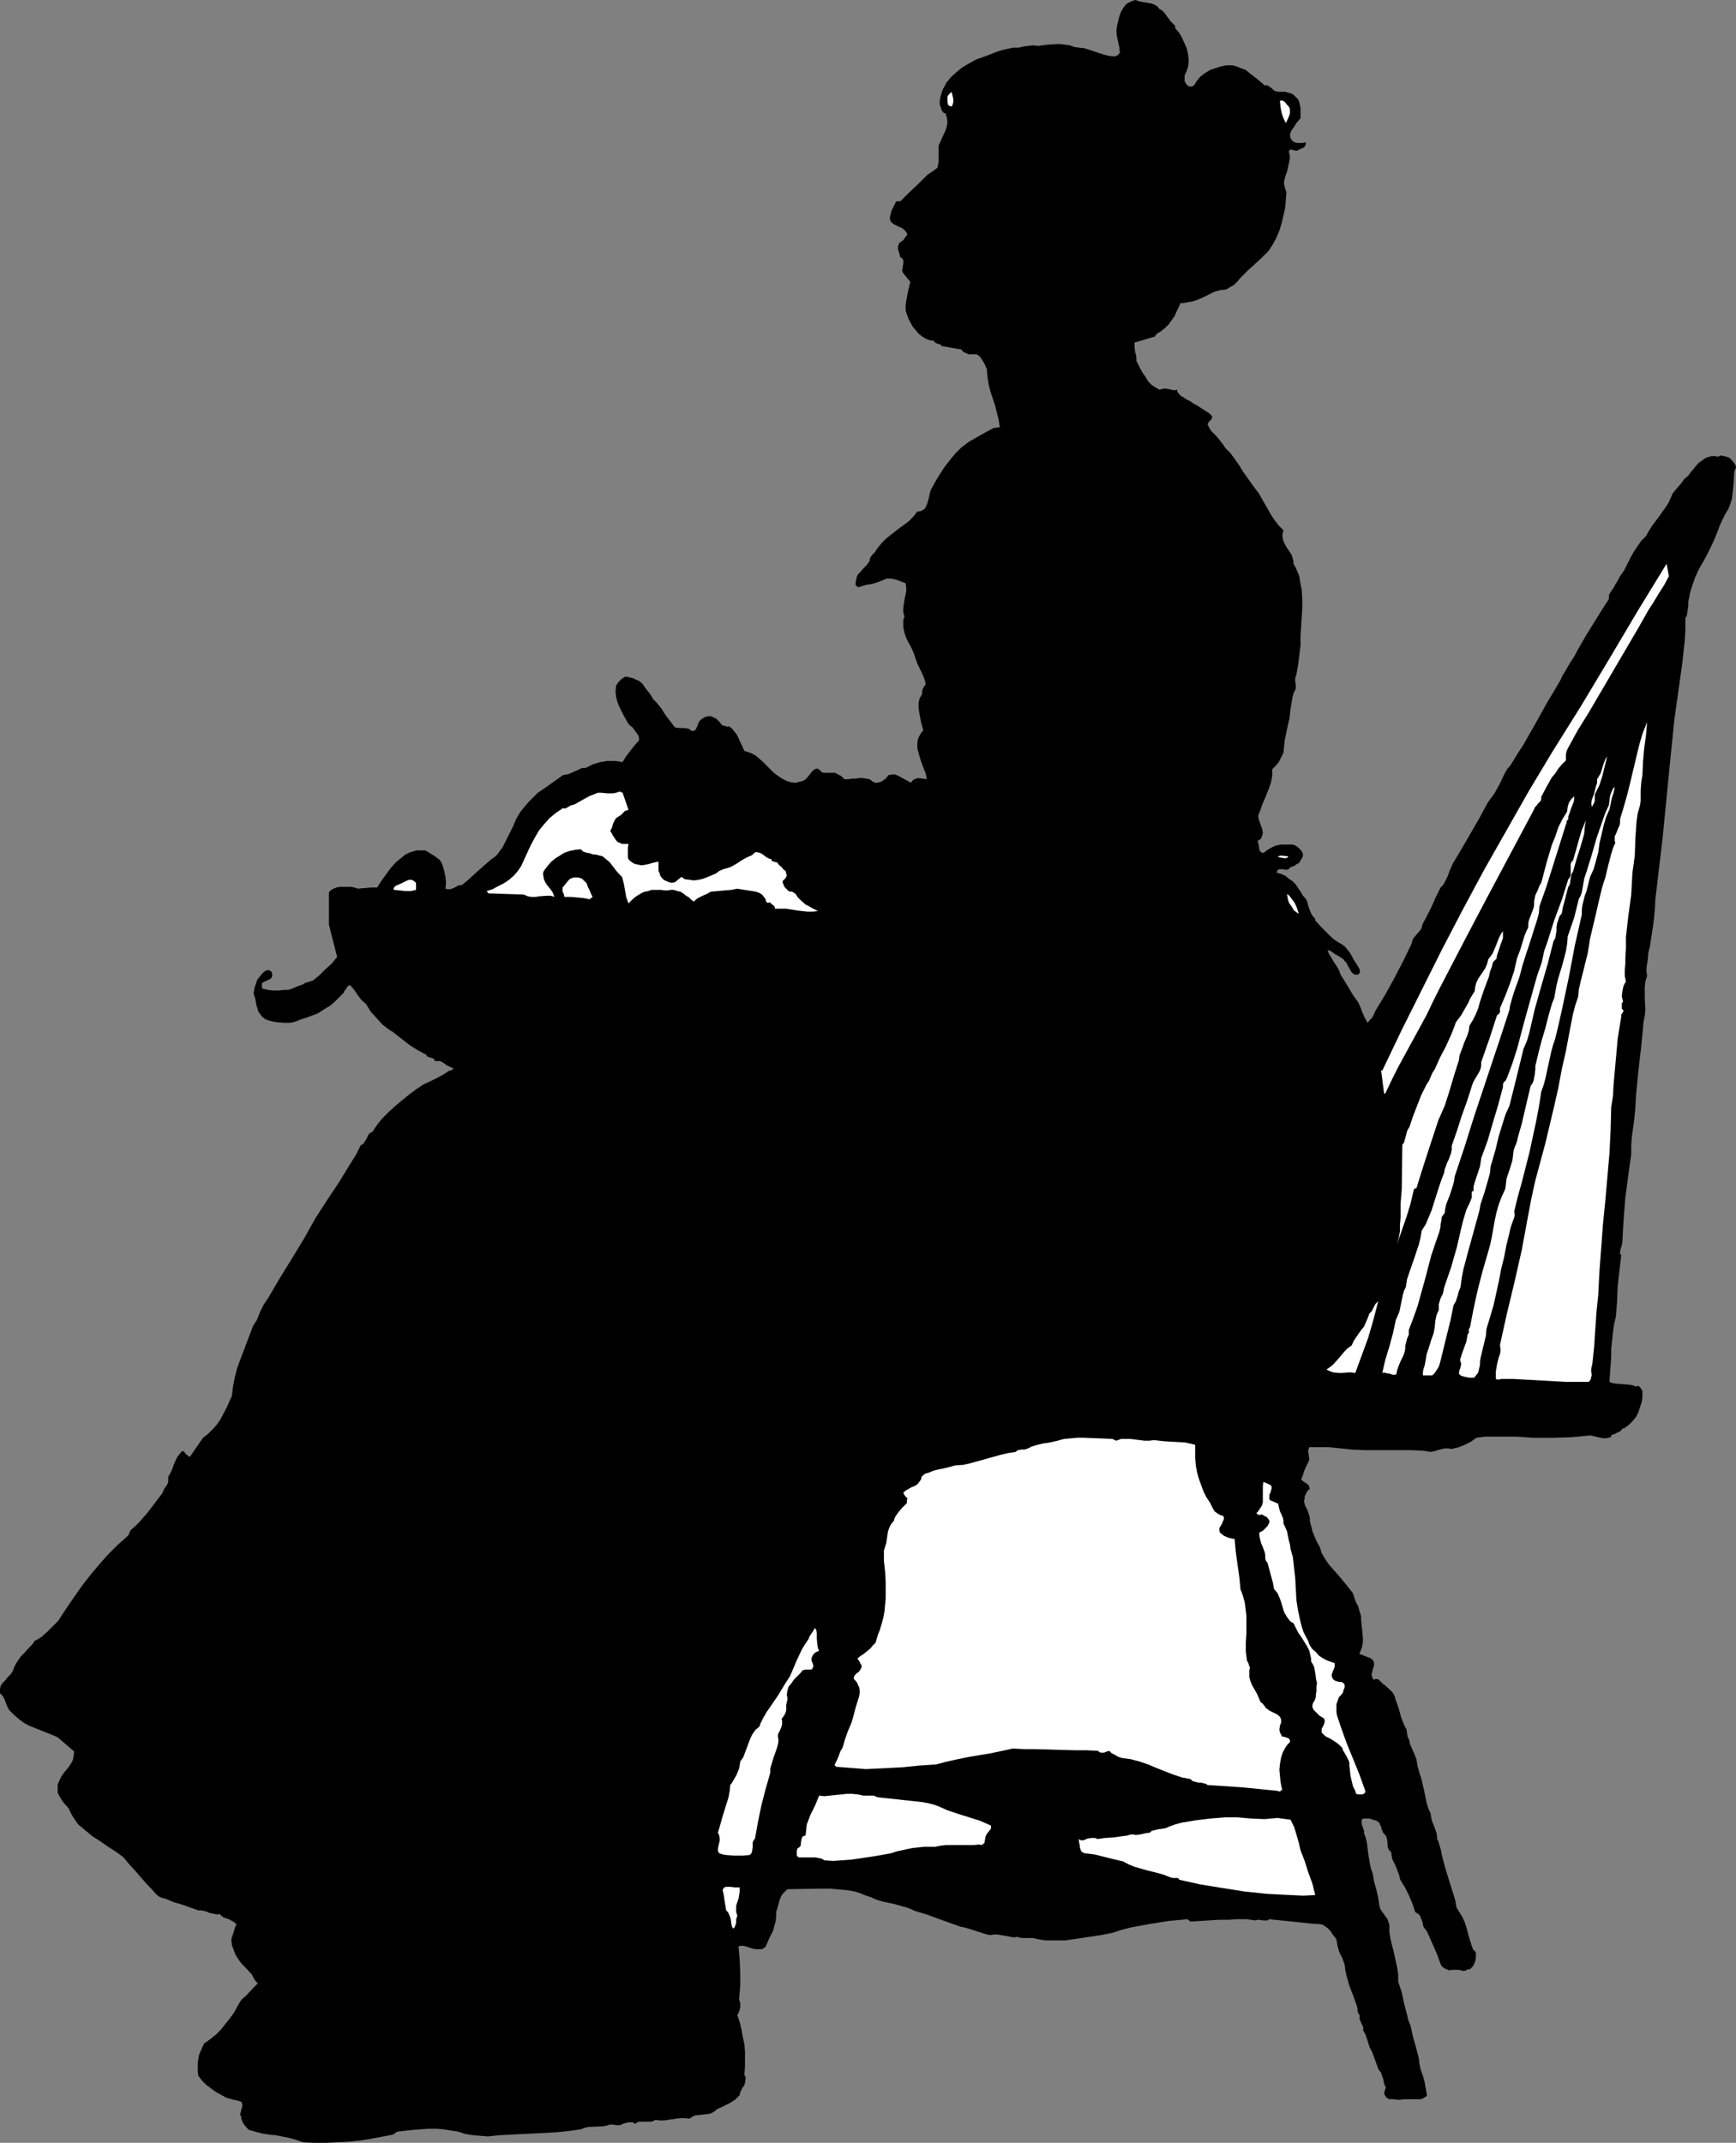 <?xml version="1.0" encoding="UTF-8" standalone="no"?>
<svg
   version="1.0"
   width="126.119mm"
   height="155.668mm"
   id="svg22"
   sodipodi:docname="Woman Peeling Vegetables.wmf"
   xmlns:inkscape="http://www.inkscape.org/namespaces/inkscape"
   xmlns:sodipodi="http://sodipodi.sourceforge.net/DTD/sodipodi-0.dtd"
   xmlns="http://www.w3.org/2000/svg"
   xmlns:svg="http://www.w3.org/2000/svg">
  <rect width="100%" height="100%" fill="#808080" stroke="none"/>
  <sodipodi:namedview
     id="namedview22"
     pagecolor="#ffffff"
     bordercolor="#000000"
     borderopacity="0.25"
     inkscape:showpageshadow="2"
     inkscape:pageopacity="0.0"
     inkscape:pagecheckerboard="0"
     inkscape:deskcolor="#d1d1d1"
     inkscape:document-units="mm" />
  <defs
     id="defs1">
    <pattern
       id="WMFhbasepattern"
       patternUnits="userSpaceOnUse"
       width="6"
       height="6"
       x="0"
       y="0" />
  </defs>
  <path
     style="fill:#000000;fill-opacity:1;fill-rule:evenodd;stroke:none"
     d="m 318.319,2.424 0.808,0.485 0.485,0.485 0.97,1.293 0.97,1.293 1.131,1.131 v 0.646 l 1.131,1.293 0.808,1.454 0.646,1.454 0.646,1.454 0.323,1.616 0.162,1.616 -0.162,1.616 -0.485,1.454 -0.485,0.97 v 0.808 0.808 l 0.485,0.808 0.485,0.485 0.485,0.162 h 0.646 l 0.162,-0.162 0.323,-0.162 0.808,-1.293 0.97,-1.131 1.293,-0.97 1.293,-0.808 1.454,-0.485 1.454,-0.485 1.616,-0.323 h 1.616 l 1.293,0.323 1.131,0.485 1.293,0.485 0.97,0.808 2.101,1.616 2.101,1.778 h 0.323 0.485 l 0.646,0.485 0.323,0.162 0.323,0.323 0.323,0.323 0.485,0.323 1.293,0.162 h 1.454 l 1.131,0.323 0.646,0.162 0.485,0.323 0.646,0.646 0.646,0.646 0.323,0.808 0.162,0.808 0.162,0.808 v 0.97 1.778 l -1.131,1.293 -0.808,1.293 -0.485,0.646 -0.323,0.646 -0.162,0.646 0.162,0.97 0.323,0.485 0.485,0.485 0.485,0.162 0.485,0.162 h 1.293 l 1.131,-0.162 v 0.485 l -0.162,0.323 -0.162,0.323 -0.323,0.323 -0.808,0.323 -0.646,0.323 -0.323,0.162 h -0.323 l -0.808,-0.162 -0.323,-0.162 h -0.323 l -0.162,0.162 -0.323,0.323 0.162,0.646 0.162,0.808 -0.162,1.293 -0.323,1.454 -0.323,1.454 -0.485,1.293 -0.323,1.454 v 0.646 l 0.162,0.646 0.162,0.808 0.323,0.646 -0.162,2.262 -0.162,2.101 -0.485,2.101 -0.485,2.101 -0.646,2.101 -0.808,1.939 -0.97,1.778 -1.131,1.778 -2.101,2.101 -3.878,3.555 -1.777,1.778 -0.808,0.97 -0.97,0.97 -1.131,0.646 -0.485,0.323 -0.646,0.323 -1.616,0.162 -1.616,0.485 -2.908,1.454 -1.454,0.646 -1.454,0.485 -1.777,0.323 -0.808,0.162 h -0.808 l -0.485,1.131 -0.646,1.293 -0.485,1.131 -0.808,1.131 -0.808,1.131 -0.97,0.97 -0.97,0.808 -1.293,0.808 -0.646,0.808 -5.494,1.616 v 0.646 0.646 l 0.162,1.293 0.323,1.293 v 1.131 l 1.131,2.262 0.646,1.131 0.808,1.131 0.646,1.131 0.97,0.97 0.97,0.646 1.131,0.646 0.808,-0.162 0.485,-0.162 1.293,0.162 0.646,0.162 0.646,0.162 h 0.485 l 0.485,-0.162 0.162,0.646 0.485,0.646 0.485,0.485 0.646,0.323 0.646,0.485 0.646,0.323 0.646,0.323 0.646,0.485 1.454,0.808 1.454,0.97 1.293,0.808 0.646,0.485 0.485,0.646 -0.162,0.646 -0.323,0.323 -0.485,0.485 -0.323,0.646 0.485,0.97 0.485,0.808 1.454,1.454 1.293,1.616 0.646,0.808 0.485,0.808 1.454,1.454 1.293,1.778 1.131,1.616 0.97,1.616 1.616,2.262 0.808,1.131 0.808,1.131 1.131,1.454 0.808,1.454 1.777,3.07 0.808,1.454 0.97,1.454 1.131,1.454 1.293,1.293 -0.162,0.646 -0.162,0.808 0.162,0.646 v 0.485 l 0.485,1.131 0.646,1.131 0.646,0.97 0.646,0.97 0.323,1.131 0.162,0.646 v 0.646 l 0.646,1.131 0.485,1.131 0.485,1.131 0.162,1.293 0.485,2.424 0.162,2.585 v 2.424 l -0.162,2.585 -0.162,2.585 -0.162,2.424 v 1.454 1.293 l -0.323,2.585 -0.323,2.585 -0.485,2.747 -0.162,0.485 -0.162,0.485 v 0.97 l 0.162,0.97 v 0.97 l -0.646,1.293 -0.323,1.454 -0.485,2.909 -0.323,2.747 -0.323,1.293 -0.323,1.454 -0.323,1.616 -0.323,1.616 -0.162,1.616 -0.162,1.616 -1.293,2.585 -0.808,0.97 -0.97,0.97 v 1.778 l -0.323,1.778 -0.485,1.454 -0.646,1.616 -0.646,1.616 -0.646,1.454 -0.485,1.454 -0.646,1.616 0.162,0.97 0.323,0.97 0.646,1.778 0.162,0.97 -0.162,0.808 -0.162,0.323 -0.162,0.485 -0.485,0.323 -0.485,0.323 0.162,0.485 0.162,0.646 0.162,1.131 0.162,0.485 0.323,0.323 0.323,0.162 h 0.323 l 0.323,-0.162 0.808,-0.646 0.808,-0.485 0.97,-0.485 0.97,-0.323 1.131,-0.162 h 0.97 2.101 l 0.808,0.323 0.808,0.646 0.646,0.646 0.485,0.808 v 0.808 l -0.323,0.646 -0.323,0.485 -0.323,0.646 -0.646,0.323 -0.646,0.485 -1.293,0.485 -0.162,0.323 -0.323,0.162 -0.485,0.162 -1.131,-0.162 h -0.646 -0.323 l -0.323,0.323 -0.162,0.323 v 0.323 l 1.131,0.323 1.131,0.485 0.97,0.808 0.969,0.646 0.97,0.97 0.646,0.97 0.646,0.97 0.646,1.131 0.646,0.646 0.485,0.808 0.485,1.778 0.323,0.808 0.323,0.808 0.485,0.808 0.646,0.646 v 0.485 l 1.777,1.939 0.808,0.808 1.777,1.778 0.97,0.808 0.969,0.646 1.131,0.646 0.808,0.646 0.646,0.808 0.646,0.808 0.485,0.808 0.485,0.97 1.131,1.778 0.485,0.808 0.162,0.485 v 0.485 l -0.323,0.485 -0.162,0.162 h -0.323 -0.646 l -0.485,-0.323 -0.485,-0.485 -0.323,-0.646 -0.646,-1.131 -0.323,-0.646 -0.485,-0.485 -0.323,-0.485 -0.485,-0.323 -0.97,-0.646 -0.969,-0.485 -0.808,-0.646 -0.323,-0.162 -0.162,-0.162 h -0.323 l -0.323,-0.162 0.323,0.97 0.485,0.808 0.97,1.616 0.97,1.454 0.485,0.97 0.323,0.97 1.131,1.778 2.424,4.04 1.293,1.778 0.646,1.454 0.485,1.293 0.646,1.454 0.808,1.454 0.646,-0.808 0.646,-0.646 0.485,-0.97 0.323,-0.808 2.747,-4.525 2.585,-4.686 2.424,-4.686 2.262,-4.686 0.162,-0.808 0.323,-0.646 0.97,-1.131 0.97,-1.131 0.323,-0.646 0.162,-0.808 1.293,-2.424 1.293,-2.585 1.131,-2.585 1.293,-2.585 0.646,-0.646 0.485,-0.808 0.808,-1.616 0.646,-1.778 0.808,-1.778 2.424,-4.04 2.424,-4.201 2.424,-4.201 2.262,-4.201 0.808,-1.131 0.97,-1.293 1.454,-2.585 1.293,-2.747 0.808,-1.454 0.97,-1.131 1.777,-2.909 1.777,-2.747 3.393,-5.979 1.616,-2.909 1.616,-2.909 1.777,-2.909 1.777,-3.07 0.485,-1.131 0.646,-0.97 1.293,-2.262 1.454,-2.262 0.485,-0.97 0.646,-1.131 1.939,-3.393 2.101,-3.393 2.101,-3.393 2.101,-3.232 v -0.808 l 0.162,-0.646 0.323,-0.485 0.646,-0.97 0.323,-0.485 0.323,-0.646 0.323,-0.485 0.97,-1.778 1.131,-1.616 0.808,-1.616 0.808,-1.616 0.97,-1.778 0.97,-1.454 1.131,-1.616 1.293,-1.293 0.808,-1.454 0.808,-1.293 1.939,-2.585 1.939,-2.747 0.808,-1.293 0.646,-1.454 0.323,-0.808 0.485,-0.646 0.969,-1.131 0.97,-1.131 0.808,-1.131 1.131,-0.97 0.808,-1.131 0.485,-0.485 0.485,-0.646 0.97,-1.131 1.131,-0.808 0.646,-0.485 0.646,-0.323 0.646,-0.162 0.646,-0.162 h 0.808 l 0.808,0.162 0.485,-0.162 0.323,-0.162 0.808,0.162 0.808,0.162 0.808,0.323 0.646,0.646 0.485,0.646 0.485,0.646 0.162,0.646 -0.485,1.293 -0.162,3.07 -0.323,2.909 -0.162,1.454 -0.485,1.454 -0.485,1.293 -0.808,1.293 -0.808,1.616 -0.808,1.778 -0.646,1.778 -0.808,1.939 -0.97,2.101 -0.97,1.939 -1.131,2.101 -1.131,1.939 -0.97,2.101 -0.808,2.262 -0.646,2.101 -0.485,2.424 v 1.131 l -0.162,1.131 -0.162,1.131 -0.162,0.646 -0.323,0.485 v 1.454 1.616 l -0.162,3.07 -0.323,2.909 -0.323,3.07 -1.131,8.08 -1.131,8.08 -0.808,8.08 -0.808,8.08 -1.616,16.482 -0.969,8.08 -0.97,8.241 -0.162,3.07 -0.323,3.232 -0.485,3.232 -0.485,3.232 -0.485,1.939 -0.162,2.101 -0.323,1.939 v 1.131 l 0.162,1.131 -0.485,1.616 -0.162,1.454 v 1.616 1.616 l 0.162,3.07 -0.162,1.616 -0.323,1.616 -0.323,3.393 -0.323,3.393 -0.808,6.948 -0.646,6.787 -0.162,3.232 -0.323,3.232 -0.323,2.424 -0.323,2.262 -0.162,2.424 v 2.262 l -0.808,5.817 -0.808,6.14 -0.485,6.14 -0.162,2.909 -0.162,3.07 -0.162,0.97 -0.323,0.97 -0.162,0.97 v 0.323 l 0.323,0.485 -0.485,4.201 -0.485,4.201 -0.162,4.201 -0.323,4.201 -0.485,2.101 -0.323,2.262 -0.485,4.525 v 2.262 l -0.162,2.262 -0.323,4.525 0.808,0.323 0.97,0.162 3.878,0.323 0.808,0.162 0.808,0.323 0.485,-0.162 h 0.162 l 0.323,0.162 0.162,0.162 0.323,0.485 0.323,0.485 v 1.616 l -0.162,1.454 -0.485,1.454 -0.485,1.454 -0.646,1.293 -0.97,1.131 -0.97,0.97 -1.293,0.97 h -0.323 l -0.162,0.162 -0.646,0.646 -0.162,0.162 h -0.323 l -0.485,0.323 -0.646,0.323 -0.646,0.162 -0.323,0.646 -0.646,0.162 -0.808,0.162 -1.293,-0.162 -2.747,-0.646 -5.171,0.485 -5.171,0.162 h -5.171 l -2.585,-0.162 -2.424,-0.162 h -1.293 -1.293 -1.454 -4.201 l -1.454,0.162 -1.131,0.162 -1.616,1.131 -1.616,0.808 -1.616,0.646 -1.939,0.485 -0.97,-0.162 h -0.97 l -1.939,0.485 -0.97,0.323 -0.97,0.162 -0.97,-0.162 -0.97,-0.162 -3.232,-0.162 h -3.232 -3.393 -6.463 l -3.393,-0.162 -3.07,-0.323 -3.232,-0.323 h -5.332 l -0.162,0.485 -0.162,0.485 0.162,1.131 0.162,1.293 -0.162,0.485 -0.323,0.646 -0.485,0.97 -0.485,1.131 -0.323,1.131 -0.485,1.131 0.808,0.646 0.808,0.485 0.485,0.485 0.162,0.485 0.162,0.485 -0.485,0.323 -0.323,0.485 -0.323,0.646 -0.323,0.646 v 0.646 l -0.162,0.646 0.162,0.646 0.162,0.646 0.485,0.808 0.323,0.808 0.485,1.616 v 0.97 l 0.485,1.778 0.162,0.808 0.646,1.616 0.646,1.454 0.808,1.454 0.485,1.616 0.97,1.616 0.97,1.454 2.262,2.585 1.131,1.293 2.101,2.585 1.131,1.454 0.646,1.939 0.323,0.808 0.485,0.808 0.485,1.778 0.323,0.97 v 0.97 l 0.485,4.848 v 1.293 l -0.162,1.131 -0.323,0.97 -0.485,1.131 1.131,0.485 1.293,0.485 0.485,0.162 0.485,0.323 0.485,0.485 0.162,0.646 v 0.646 l -0.162,0.485 -0.323,1.131 -0.162,0.646 v 0.485 l 0.162,0.485 0.323,0.646 0.646,-0.162 h 0.485 l 0.323,0.162 0.323,0.323 0.646,0.646 0.323,0.323 0.323,0.162 2.101,1.939 0.646,1.131 0.323,1.131 0.808,2.262 0.646,2.424 0.97,2.424 0.485,0.808 0.162,0.97 0.162,1.131 0.485,0.97 0.162,0.97 0.323,0.808 0.808,1.778 0.646,1.616 0.162,0.97 0.162,0.97 0.485,1.778 0.485,1.454 0.808,3.393 0.646,3.232 0.485,1.616 0.646,1.454 0.162,0.97 0.162,0.97 0.646,1.616 0.646,1.778 0.162,0.97 v 0.808 l 0.323,0.485 0.162,0.485 0.323,1.131 0.323,1.131 0.162,0.97 0.485,1.939 0.485,1.778 1.131,3.717 1.131,3.555 0.485,1.616 0.323,1.939 0.808,1.293 0.808,1.293 0.646,1.454 0.485,1.454 0.808,3.07 0.97,2.909 0.323,0.323 0.323,0.323 0.162,0.323 v 0.485 0.97 l -0.162,0.808 -0.323,0.808 -0.323,0.646 -0.485,0.485 -0.323,0.323 h -0.485 l -0.646,0.323 -0.646,0.162 -1.293,-0.323 h -1.293 -0.646 l -0.646,0.162 -0.808,-0.323 -0.646,-0.323 -0.646,-0.485 -0.323,-0.646 -0.808,-2.262 -0.97,-2.262 -1.939,-4.363 -0.485,-0.646 -0.485,-0.646 -0.323,-1.454 -0.323,-0.808 -0.323,-0.808 -0.485,-0.485 -0.808,-0.485 -0.808,-2.424 -0.97,-2.262 -1.131,-2.262 -1.293,-2.101 -0.162,-0.97 -0.323,-0.808 -0.646,-1.778 -0.97,-1.939 -0.162,-0.808 -0.162,-1.131 -0.485,-0.485 -0.323,-0.485 -0.162,-0.646 v -0.646 l -0.162,-1.293 -0.162,-0.646 -0.323,-0.485 -0.485,-0.485 -0.323,-0.646 -0.323,-1.131 -0.323,-0.646 -0.162,-0.485 -0.485,-0.323 -0.485,-0.323 -0.808,-0.162 -0.808,-0.323 h -1.939 l -0.323,0.485 v 0.485 0.485 l 0.162,0.485 0.323,0.97 0.162,0.485 v 0.646 l 0.485,1.293 0.323,1.454 0.323,2.747 0.485,2.909 0.323,1.454 0.485,1.293 0.162,1.131 0.162,0.97 0.646,2.262 0.485,2.101 0.162,1.131 0.162,0.97 0.162,0.808 0.323,0.646 1.777,2.424 0.162,0.646 0.323,0.808 v 2.101 l 0.323,1.939 0.97,3.878 0.808,3.717 0.323,1.939 v 2.101 l 0.97,2.909 0.646,3.07 0.808,3.07 0.323,1.454 0.646,1.616 0.646,2.909 0.808,2.909 0.808,3.07 0.162,1.454 0.323,1.616 0.646,1.778 0.485,1.778 0.323,1.939 0.323,1.778 -0.97,0.646 -0.808,0.323 h -0.97 -0.97 -1.939 -0.97 l -1.131,0.162 -1.131,-0.162 h -1.293 l -0.485,-0.162 -0.485,-0.323 -0.323,-0.485 -0.323,-0.646 0.485,-1.778 -0.323,-0.485 -0.162,-0.485 -0.162,-0.97 -0.323,-0.97 -0.323,-0.97 -0.646,-0.808 -0.323,-0.808 -0.646,-1.778 -0.646,-1.778 -0.323,-0.808 -0.485,-0.808 -0.485,-1.454 -0.323,-1.131 -0.485,-1.293 -0.646,-1.131 0.162,-0.485 -0.162,-0.485 -0.485,-0.97 -0.323,-0.808 -0.162,-0.485 0.162,-0.646 -0.323,-0.485 -0.323,-0.646 v -0.646 l -0.162,-0.808 -0.97,-2.747 -1.131,-2.909 -0.808,-2.909 -0.323,-1.454 -0.162,-1.454 -0.646,-1.778 -0.808,-1.616 -0.485,-1.616 -0.323,-1.939 -1.131,-1.454 -0.485,-0.808 -0.646,-0.646 -0.808,-0.646 -0.808,-0.485 -0.97,-0.162 h -1.131 l -3.07,-0.323 -3.07,-0.323 -3.232,-0.323 -3.07,-0.323 -0.485,0.323 h -0.485 -0.808 l -0.97,-0.162 h -0.485 l -0.646,0.162 -1.131,-0.162 -1.293,-0.162 h -2.585 l -2.424,0.162 h -2.585 l -7.756,0.485 -0.808,-0.646 -5.171,0.485 -5.171,0.808 -2.585,0.485 -2.585,0.485 -2.585,0.646 -2.424,0.808 -3.232,0.646 -3.232,0.485 -3.232,0.485 -3.393,0.485 h -1.777 -1.777 -1.939 l -1.939,-0.323 -0.646,-0.162 -0.646,-0.162 h -1.454 -1.616 l -0.808,-0.162 -0.646,-0.162 -0.808,0.162 -0.808,-0.162 -1.777,-0.323 -1.939,-0.323 h -0.97 l -0.97,0.162 -0.97,-0.162 -0.97,-0.323 -4.04,-1.293 -1.131,-0.323 -0.97,-0.162 -6.302,-2.262 -3.07,-1.131 -3.232,-0.97 -1.454,-0.646 -1.454,-0.485 -2.908,-0.808 -3.07,-0.646 -1.616,-0.485 -1.454,-0.646 -1.454,-0.485 -1.616,-0.646 -1.454,-0.485 -1.777,-0.323 -1.616,-0.162 -1.777,-0.162 -1.777,-0.162 h -1.777 l -9.857,0.162 -0.646,0.646 -0.646,0.646 -0.485,0.808 -0.323,0.808 -0.485,1.778 -0.485,1.616 v 1.293 l -0.162,1.293 -0.323,1.131 -0.323,1.293 -1.131,2.262 -0.97,2.262 -0.485,0.323 -0.485,0.323 h -0.808 -0.808 l -0.969,-0.162 -1.939,-0.646 -0.97,-0.162 -0.97,0.162 0.323,3.555 0.162,3.717 v 3.555 l -0.323,3.717 0.323,1.131 v 1.131 l -0.323,1.131 -0.485,0.97 0.646,1.939 0.485,1.939 0.323,1.939 0.485,2.101 0.162,2.101 v 2.101 2.101 l -0.162,2.101 0.323,0.808 v 0.646 l -0.162,0.808 -0.162,0.646 -0.485,0.646 -0.323,0.646 -0.323,0.646 -0.162,0.808 -0.646,0.646 -0.646,0.646 -1.616,0.97 -1.616,0.808 -1.777,0.808 -0.485,0.485 -0.485,0.323 -0.646,0.323 -0.808,0.162 -1.454,0.162 -1.293,0.162 h -0.646 l -0.646,0.323 -1.131,0.646 -1.131,-0.162 h -1.293 l -4.524,0.646 h -1.131 l -1.131,-0.162 -0.646,0.323 -0.646,0.162 h -1.616 -0.646 -0.808 l -0.646,0.162 -0.646,0.485 -0.323,-0.323 -0.323,-0.162 h -0.97 l -0.808,0.162 -0.97,0.323 -0.323,0.162 -0.323,0.162 h -0.97 l -0.97,-0.162 h -0.969 l -0.97,0.323 -0.97,0.162 -4.04,0.162 -1.131,0.323 -0.808,0.323 -3.393,0.485 -3.232,0.323 -6.14,0.323 -3.232,0.162 -6.302,0.323 -3.232,0.323 -2.101,-0.162 -1.939,-0.162 -2.101,-0.323 -0.97,-0.323 -0.97,-0.323 -2.101,-0.323 -1.939,-0.323 -2.101,-0.162 h -2.101 l -4.201,0.323 -4.363,0.485 -1.131,0.808 -5.979,1.131 -3.07,0.485 -3.07,0.323 -3.232,0.162 -3.07,0.162 H 86.447 l -3.232,-0.162 -1.777,-0.646 -1.777,-0.485 -3.878,-0.808 -1.939,-0.162 -1.939,-0.323 -1.777,-0.485 -1.777,-0.485 -0.808,-0.808 -0.646,-0.808 -0.485,-0.97 -0.162,-0.485 v -0.485 l -0.323,-0.646 0.162,-0.646 0.162,-0.646 0.162,-0.646 0.162,-0.646 -0.162,-0.485 v -0.323 l -0.323,-0.162 -0.323,-0.162 -0.646,-0.162 -1.454,-0.323 -1.616,-0.485 -1.454,-0.808 -1.454,-0.808 -1.293,-0.97 -1.293,-0.97 -1.131,-1.131 -0.969,-1.293 -0.162,-1.131 v -2.424 l 0.162,-0.97 0.162,-1.131 0.485,-1.131 0.485,-1.131 0.485,-0.97 1.616,-1.131 1.616,-1.293 1.293,-1.293 1.293,-1.616 1.293,-1.616 1.131,-1.616 0.969,-1.778 0.969,-1.616 1.293,-1.131 2.101,-2.262 1.131,-1.131 -0.485,-0.485 -0.485,-0.646 -0.323,-0.646 -0.162,-0.323 -0.162,-0.323 -1.939,-2.101 -0.969,-0.97 -0.808,-1.131 -0.808,-1.293 -0.485,-1.293 -0.485,-1.293 -0.162,-1.616 0.323,-0.97 0.323,-0.97 0.323,-1.131 0.162,-0.485 0.323,-0.485 -0.485,-0.485 -0.485,-0.323 -1.131,-0.646 -1.454,-0.485 -0.485,-0.323 -0.646,-0.646 -0.646,0.162 -0.808,-0.162 -1.454,-0.323 -0.646,-0.323 -1.454,-0.323 H 54.453 l -2.262,-0.808 -2.262,-0.808 -2.262,-0.646 -1.131,-0.485 -1.131,-0.485 -0.808,-0.162 -0.808,-0.323 -0.646,-0.485 -0.485,-0.485 -1.131,-1.293 -1.131,-1.131 -3.232,-3.717 -1.777,-1.939 -1.454,-1.778 -1.939,-1.454 -2.262,-1.454 -2.101,-1.454 -2.262,-1.454 -1.939,-1.616 -1.939,-1.616 -0.808,-1.131 -0.646,-0.97 -0.646,-1.131 -0.485,-1.131 -1.454,-1.616 -0.646,-0.97 -0.485,-0.808 -0.485,-0.97 v -1.131 -1.131 l 0.485,-1.131 0.485,-0.97 0.646,-0.97 1.454,-1.778 0.646,-0.97 0.485,-0.97 0.162,-0.97 0.162,-1.293 -1.131,-0.97 -1.131,-0.97 -1.131,-0.97 -1.131,-0.97 -1.454,-0.646 -1.616,-0.646 L 9.533,474.432 7.918,473.785 6.463,472.977 5.171,472.008 3.878,470.877 3.232,470.23 2.585,469.584 2.101,468.776 1.454,467.16 1.131,466.352 0.646,465.544 0,464.898 v -0.646 -0.485 l 0.162,-0.808 0.485,-0.808 0.808,-0.808 0.646,-0.808 0.808,-0.808 0.646,-0.97 0.323,-0.97 0.485,-0.97 0.646,-0.97 0.646,-0.97 0.808,-0.808 1.616,-1.778 0.808,-0.808 0.646,-0.97 0.969,-0.485 0.969,-0.646 1.454,-1.293 1.454,-1.454 1.616,-1.616 2.101,-3.232 2.101,-3.07 2.262,-3.232 2.262,-2.909 2.424,-2.909 2.424,-2.747 2.747,-2.747 2.908,-2.585 0.646,-1.454 1.293,-1.131 1.131,-1.131 2.262,-2.585 4.04,-5.332 0.485,-1.131 0.323,-0.485 0.646,-0.97 0.162,-0.646 v -0.646 -0.646 l 0.485,-0.808 0.485,-0.97 0.646,-1.778 0.808,-1.778 0.646,-0.808 0.646,-0.808 h 0.485 l 0.162,0.162 0.485,0.646 0.485,0.323 0.323,0.323 h 0.323 l 1.777,-2.585 1.777,-2.585 1.454,-1.131 1.293,-1.293 1.131,-1.293 0.969,-1.454 1.616,-3.07 1.454,-3.232 0.323,-2.585 0.485,-2.585 0.646,-2.424 0.808,-2.262 1.777,-4.686 1.777,-4.686 1.131,-1.778 0.808,-2.101 0.969,-1.939 1.293,-1.939 3.232,-5.494 3.393,-5.494 3.232,-5.333 3.07,-5.494 3.232,-5.009 3.232,-4.848 3.07,-5.009 1.616,-2.585 1.293,-2.585 0.646,-0.323 0.323,-0.485 0.646,-0.97 0.485,-1.131 0.485,-0.485 0.646,-0.323 1.293,-1.939 1.454,-1.778 1.777,-1.778 1.777,-1.616 1.939,-1.616 1.777,-1.454 1.939,-1.454 1.939,-1.293 3.716,-1.778 1.777,-0.97 1.777,-1.131 h 0.323 l 0.323,-0.162 0.485,-0.485 -0.646,-0.162 -0.646,-0.323 -0.646,-0.323 -0.646,-0.485 -0.485,-0.323 -0.646,-0.323 h -0.808 -0.646 l -0.162,-0.485 -0.162,-0.162 -0.808,-0.323 -0.646,-0.162 -0.323,-0.162 -0.323,-0.485 -2.424,-1.293 -2.262,-1.454 -2.262,-1.778 -2.262,-1.778 -0.646,-0.323 -2.101,-1.616 -1.616,-1.778 -1.616,-1.778 -1.293,-2.101 -1.293,-1.131 -0.969,-1.293 -0.969,-1.454 -1.131,-1.293 -0.485,0.162 -0.323,0.323 -0.485,0.808 -0.323,0.323 -0.162,0.485 -0.323,0.323 -0.323,0.323 -0.969,0.97 -0.969,0.97 -1.131,0.97 -1.131,0.646 -2.262,1.454 -2.585,0.97 -0.969,0.323 -0.969,0.323 -2.101,0.808 -1.131,0.162 h -1.293 l -2.262,-0.162 -0.969,-0.162 -1.131,-0.323 -0.969,-0.323 -0.969,-0.808 -0.485,-0.646 -0.485,-0.646 -0.162,-0.646 -0.323,-0.97 -0.323,-1.778 -0.485,-1.616 0.162,-0.97 0.162,-0.808 0.323,-0.97 0.323,-0.97 0.646,-0.808 0.646,-0.808 0.646,-0.646 0.969,-0.485 0.808,0.323 0.323,0.323 v 0.323 l 0.162,0.485 -0.162,0.485 -0.162,0.323 -0.162,0.162 -0.646,0.323 -0.646,0.323 -0.485,0.162 -0.485,0.323 -0.162,0.162 v 0.485 0.323 l 0.162,0.646 0.808,0.162 0.646,0.162 1.616,0.162 h 1.454 l 1.454,-0.162 h 1.131 l 0.969,-0.323 1.939,-0.808 0.969,-0.323 0.808,-0.485 1.131,-0.323 0.969,-0.323 1.777,-1.454 1.616,-1.616 1.777,-1.616 1.454,-1.778 -1.131,-4.363 -1.131,-4.525 v -8.888 l 0.646,-0.646 0.646,-0.323 0.808,-0.323 0.808,-0.162 h 1.616 1.616 l 0.808,0.162 0.969,0.323 1.939,-0.162 1.777,-0.162 h 0.808 0.808 l 1.131,-1.778 1.293,-1.778 1.293,-1.778 1.454,-1.616 1.777,-1.454 0.808,-0.646 0.969,-0.485 0.97,-0.323 1.131,-0.323 h 1.131 1.293 l 1.293,0.808 1.293,0.808 0.646,0.485 0.646,0.485 0.485,0.646 0.323,0.808 0.485,1.616 0.323,1.616 0.162,1.616 -0.162,1.616 0.646,0.162 h 0.646 l 0.485,-0.162 0.485,-0.162 1.131,-0.646 0.485,-0.162 h 0.646 l 2.101,-1.778 2.101,-1.939 3.878,-3.393 0.969,-0.646 0.808,-0.808 0.646,-0.97 0.646,-0.808 0.97,-1.939 0.97,-1.939 0.97,-1.939 0.808,-1.939 1.131,-1.939 0.646,-0.808 0.808,-0.97 1.131,-1.293 1.131,-1.131 1.131,-1.131 1.454,-0.97 2.747,-1.939 2.747,-1.939 0.97,-0.162 0.646,-0.162 2.909,-1.293 0.646,-0.323 h 0.97 l 0.97,-0.485 0.97,-0.485 2.101,-0.646 1.939,-0.323 h 2.262 l 1.939,0.323 0.97,-1.616 1.131,-1.454 1.131,-1.454 1.293,-1.454 v -0.646 l -0.162,-0.646 -0.323,-0.485 -0.485,-0.646 -0.808,-1.131 -0.646,-0.485 -0.485,-0.485 -1.293,-2.262 -1.293,-2.585 -0.485,-1.293 -0.323,-1.293 -0.162,-1.454 0.162,-1.616 0.646,-0.97 0.808,-0.808 0.485,-0.323 0.485,-0.323 h 0.646 l 0.646,0.162 0.808,0.162 0.646,0.323 1.131,0.485 0.97,0.808 0.646,0.97 1.616,2.101 0.646,1.131 0.97,0.97 1.293,1.616 1.131,1.778 2.585,3.393 1.131,0.162 h 1.293 l 1.293,0.162 0.485,0.323 0.323,0.323 h 0.646 l 0.485,-0.323 0.162,-0.323 0.323,-0.646 0.323,-0.97 0.323,-0.485 0.323,-0.323 0.646,-0.485 0.646,-0.323 0.646,-0.162 h 0.808 l 0.808,0.323 0.646,0.323 0.97,0.97 0.485,0.646 0.485,0.323 0.808,0.162 0.323,0.162 0.485,-0.162 0.808,0.646 0.646,0.808 0.646,0.808 0.485,0.97 0.323,0.808 0.485,0.97 0.808,1.778 1.131,0.323 0.808,0.323 0.97,0.485 0.808,0.646 1.454,1.293 3.07,3.07 1.616,1.131 0.808,0.485 0.969,0.485 0.97,0.323 1.131,0.162 h 0.485 l 0.485,-0.162 1.293,-0.323 0.323,-0.162 0.323,-0.162 0.646,-0.646 0.646,-0.808 0.485,-0.646 0.646,-0.646 0.323,-0.162 0.323,-0.162 h 0.323 l 0.323,0.162 0.485,0.323 0.323,0.485 0.646,0.162 h 0.646 0.646 1.293 0.485 l 0.646,0.323 0.485,0.323 0.485,0.162 0.323,0.323 0.646,0.646 h 0.97 l 1.131,-0.162 h 0.97 l 0.969,-0.162 h 0.97 l 0.97,0.162 0.97,0.162 0.808,0.646 0.646,0.323 h 0.646 l 0.646,-0.162 0.485,-0.162 1.131,-0.808 0.808,-0.97 0.97,-0.162 h 0.808 l 0.808,0.323 0.646,0.323 1.454,0.808 1.454,0.808 0.485,-0.646 0.485,-0.323 0.485,-0.162 0.485,-0.162 1.293,0.162 1.131,0.162 -0.323,-1.616 -0.646,-1.616 -0.646,-1.778 -0.485,-1.616 -0.485,-1.778 v -0.97 -0.808 l 0.162,-0.808 0.323,-0.808 0.485,-0.808 0.646,-0.808 -0.646,-2.424 -0.485,-2.585 -0.162,-1.293 v -1.293 l 0.323,-1.293 0.323,-0.485 0.323,-0.646 v -0.646 l 0.162,-0.646 0.323,-0.646 0.485,-0.646 -0.162,-0.97 -0.323,-0.97 -0.808,-1.778 -0.97,-1.939 -0.646,-1.939 -0.485,-1.293 -0.646,-1.454 -0.646,-1.131 -0.646,-1.293 -0.485,-1.454 -0.323,-1.454 v -1.454 -0.646 l 0.323,-0.808 -0.323,-1.293 v -1.131 l 0.323,-2.262 0.485,-2.262 v -1.131 l -0.162,-1.131 -1.293,-0.485 -1.293,-0.485 -1.293,-0.323 h -0.646 -0.646 l -1.939,0.808 -1.939,0.646 -1.939,0.323 -2.101,0.646 -0.323,-0.323 -0.323,-0.323 v -0.323 -0.323 l 0.162,-0.808 0.162,-0.808 0.323,-0.646 0.485,-0.485 0.97,-1.131 0.969,-0.97 0.808,-1.131 v -0.485 l 0.162,-0.485 0.646,-0.808 0.646,-0.646 0.485,-0.808 1.293,-1.616 1.293,-1.293 1.616,-1.293 1.454,-1.131 3.07,-2.262 1.293,-1.293 1.131,-1.454 h 0.646 l 0.485,-0.162 0.485,-0.323 0.323,-0.162 0.485,-0.808 0.323,-0.808 0.485,-1.778 0.162,-0.97 0.323,-0.97 1.616,-2.909 1.939,-3.07 1.131,-1.454 1.131,-1.454 1.131,-1.293 1.293,-1.293 2.101,-1.616 2.262,-1.293 2.262,-1.293 2.424,-1.293 1.616,-0.162 -0.323,-2.101 -0.485,-1.939 -0.485,-1.939 -1.293,-3.878 -0.485,-1.939 -0.323,-2.101 -0.162,-2.101 -0.323,-0.646 -0.162,-0.485 -0.646,-1.131 -0.646,-0.97 -0.485,-0.485 -0.646,-0.323 h -1.131 -1.131 l -0.485,-0.323 -0.485,-0.162 -0.485,-0.323 -0.323,-0.485 -5.494,-0.97 -0.162,-0.323 -0.323,-0.162 -0.646,-0.162 -0.646,-0.323 -0.162,-0.162 -0.162,-0.323 -1.293,-0.162 -1.131,-0.485 -0.97,-0.646 -0.808,-0.646 -0.808,-0.97 -0.808,-0.97 -1.131,-2.101 -0.485,-1.293 -0.323,-1.131 V 83.866 l 0.162,-1.293 0.485,-2.585 0.646,-2.585 -2.101,-2.585 -0.162,-0.646 0.162,-0.485 v -0.646 l 0.162,-0.485 v -0.646 -0.485 l -0.323,-0.485 -0.485,-0.323 -0.323,-1.131 -0.323,-1.131 v -0.646 l 0.162,-0.485 0.162,-0.485 0.485,-0.323 0.646,-0.485 0.323,-0.485 0.485,-0.646 0.323,-0.485 -0.485,-0.808 -0.485,-0.485 -0.646,-0.485 -0.808,-0.323 -1.293,-0.646 -0.646,-0.485 -0.323,-0.485 -0.162,-0.808 0.162,-0.646 0.323,-1.293 0.646,-1.293 0.646,-1.293 h 1.131 l 2.424,-2.424 2.585,-2.424 2.424,-2.424 1.454,-0.97 1.293,-0.97 0.162,-0.808 0.162,-0.646 v -2.424 -0.808 -1.454 l 0.485,-0.97 0.485,-1.131 0.97,-2.101 0.323,-1.131 0.162,-1.131 -0.162,-1.131 -0.323,-1.131 -0.485,-0.162 -0.162,-0.162 -0.485,-0.646 -0.162,-0.646 -0.323,-0.808 v -1.131 l 0.162,-0.97 0.323,-1.131 0.323,-0.97 0.485,-0.808 0.485,-0.97 1.293,-1.616 1.616,-1.454 1.616,-1.293 1.939,-1.131 1.777,-0.97 2.747,-0.97 2.909,-1.131 1.454,-0.485 1.454,-0.323 1.616,-0.323 h 1.454 l 1.293,-0.323 1.293,-0.162 1.454,-0.162 1.293,0.162 2.424,-0.323 2.585,-0.162 h 1.293 l 1.131,0.162 1.293,0.162 1.293,0.485 1.293,0.162 1.454,0.162 5.332,1.778 1.454,0.323 1.454,0.162 0.808,-0.323 0.646,-0.646 -0.162,-1.616 -0.646,-2.909 -0.162,-1.616 0.162,-1.131 0.323,-1.454 0.323,-1.293 0.485,-1.293 0.646,-1.131 0.808,-0.97 0.485,-0.323 0.646,-0.323 0.808,-0.323 L 311.855,0 l 0.808,0.323 0.808,0.162 0.97,0.162 0.808,0.162 0.97,0.162 0.808,0.323 0.808,0.485 z"
     id="path1" />
  <path
     style="fill:#ffffff;fill-opacity:1;fill-rule:evenodd;stroke:none"
     d="m 261.441,29.086 -0.485,0.162 -0.162,-0.162 -0.323,-0.162 -0.162,-0.162 -0.162,-0.808 v -0.808 -0.646 l 0.323,-0.485 0.808,-0.808 0.485,1.939 v 0.97 l -0.162,0.485 z"
     id="path2" />
  <path
     style="fill:#ffffff;fill-opacity:1;fill-rule:evenodd;stroke:none"
     d="m 353.867,29.248 0.323,0.646 v 0.646 0.646 l -0.162,0.485 -0.485,1.131 -0.485,0.97 -0.646,-1.293 -0.485,-1.454 -0.323,-1.616 -0.162,-1.778 h 0.485 0.323 l 0.646,0.485 0.485,0.646 z"
     id="path3" />
  <path
     style="fill:#ffffff;fill-opacity:1;fill-rule:evenodd;stroke:none"
     d="m 458.25,158.198 -1.293,2.424 -1.454,2.262 -1.454,2.424 -1.454,2.262 -2.747,4.848 -2.747,4.686 -10.988,18.745 -2.909,4.686 -2.747,5.009 -0.323,0.808 -0.162,0.808 v 0.808 0.808 l -1.131,1.131 -0.97,1.131 -0.808,1.293 -0.97,1.131 -1.454,2.585 -1.454,2.747 v 0.646 l -0.162,0.485 -0.646,0.646 -0.646,0.808 -0.323,0.323 -0.162,0.485 -13.088,24.562 -6.463,12.281 -6.463,12.443 -1.777,3.555 -1.777,3.717 -7.756,14.22 -1.777,3.555 -1.777,3.717 h -0.323 l -0.808,-6.302 h 0.323 l 5.332,-11.15 5.494,-10.988 5.494,-10.988 5.817,-11.15 5.817,-10.827 6.14,-10.827 6.14,-10.827 6.302,-10.503 4.04,-6.464 4.04,-6.464 7.756,-12.927 7.756,-13.089 7.918,-12.927 z"
     id="path4" />
  <path
     style="fill:#ffffff;fill-opacity:1;fill-rule:evenodd;stroke:none"
     d="m 450.978,212.815 -0.162,0.97 -0.162,0.97 -0.162,2.101 v 2.101 0.97 l -0.162,1.131 -0.646,2.262 -0.323,2.262 -0.323,4.686 -0.162,4.686 -0.323,2.424 -0.323,2.262 -0.162,3.07 -0.162,2.909 -0.808,5.979 -0.646,5.656 v 3.07 l -0.162,2.909 v 1.454 l -0.162,1.616 v 1.616 l 0.162,0.808 0.162,0.808 -0.323,0.485 -0.323,0.646 -0.162,0.646 -0.162,0.808 -0.162,1.454 0.162,0.646 0.162,0.808 -0.323,0.485 v 0.485 0.485 0.485 l 0.323,0.323 0.162,0.323 -0.162,0.162 v 0.162 l -0.485,0.646 v 0.323 0.323 l -0.485,2.909 -0.485,3.07 -1.131,12.604 -0.162,3.07 -0.485,3.07 -0.162,6.302 -0.323,6.464 -1.131,12.927 -0.646,6.464 -0.485,6.464 -0.485,6.464 -0.323,6.464 -0.485,4.686 -0.323,4.686 -0.323,4.848 -0.485,4.686 -0.162,0.646 -0.162,0.808 v 0.808 l 0.162,0.808 -0.162,0.646 -0.162,0.646 -0.323,0.485 -0.323,0.162 h -0.323 -2.909 -2.908 l -11.634,-0.646 -2.909,-0.162 h -2.747 -0.485 l -0.485,0.162 h -0.646 l -0.323,-0.162 v -1.131 -0.97 l 0.323,-1.939 0.485,-1.939 0.323,-0.808 0.162,-1.131 -0.162,-1.454 1.939,-8.726 2.101,-8.726 1.939,-8.564 1.616,-8.726 0.97,-5.171 1.131,-5.171 2.747,-10.18 2.424,-10.18 1.131,-5.009 0.97,-5.171 1.131,-5.009 0.97,-5.171 0.97,-5.009 0.646,-2.424 0.808,-2.424 0.162,-1.939 0.485,-2.101 1.939,-7.756 0.323,-1.939 0.323,-2.101 0.808,-3.393 0.808,-3.393 0.808,-3.555 0.808,-3.393 0.485,-1.616 0.485,-1.454 0.808,-3.393 0.808,-3.07 0.485,-1.616 0.646,-1.454 -0.162,-0.485 v -0.485 -0.808 l 0.323,-0.646 0.323,-0.808 0.323,-0.808 0.323,-0.646 0.162,-0.808 v -0.97 l 0.97,-3.232 0.97,-3.393 0.808,-3.232 0.808,-3.393 1.616,-6.787 0.97,-3.393 1.293,-3.232 -0.323,3.717 -0.485,3.555 -0.323,3.555 z"
     id="path5" />
  <path
     style="fill:#ffffff;fill-opacity:1;fill-rule:evenodd;stroke:none"
     d="m 437.89,218.148 v 1.778 l -0.323,0.808 -0.485,0.808 -0.162,-0.97 0.162,-0.97 0.646,-1.778 0.485,-1.939 0.323,-0.97 v -0.97 l 0.485,-0.808 0.485,-0.808 0.485,-1.616 0.485,-1.454 0.323,-0.808 0.485,-0.808 -0.646,2.747 -0.646,2.585 -0.808,2.585 -0.646,1.293 z"
     id="path6" />
  <path
     style="fill:#ffffff;fill-opacity:1;fill-rule:evenodd;stroke:none"
     d="m 441.93,222.188 -0.97,2.262 -0.646,2.262 -1.131,4.848 -0.323,2.424 -0.646,2.424 -0.646,2.262 -0.969,2.101 -0.646,2.585 -0.323,1.293 -0.485,1.293 -0.646,2.585 -0.162,1.293 v 1.293 l -1.939,8.564 -1.616,8.564 -1.777,8.403 -0.97,4.363 -0.97,4.04 -0.646,1.939 -0.485,1.778 -0.808,3.717 -0.808,3.717 -0.485,1.778 -0.646,1.778 -0.646,4.201 -0.808,4.201 -1.777,8.241 -2.101,8.241 -1.131,4.04 -0.97,4.04 0.162,0.808 -0.162,0.808 -0.485,1.293 -0.485,1.454 -0.162,0.646 -0.162,0.808 -0.808,3.232 -0.646,3.393 -0.808,3.232 -0.646,3.393 -1.454,6.625 -0.97,3.232 -0.97,3.232 -0.162,1.939 -0.485,1.939 -0.97,4.04 -0.162,0.97 v 0.97 l -0.485,2.101 -0.485,0.646 -0.646,0.808 h -1.131 l -1.131,-0.162 -1.131,-0.323 -0.323,-0.162 -0.485,-0.485 0.162,-0.97 0.162,-0.323 0.162,-0.485 0.162,-0.97 -0.162,-0.485 -0.162,-0.485 0.485,-1.616 0.646,-1.778 0.646,-1.778 0.162,-0.97 0.162,-0.97 0.162,-0.162 0.162,-0.162 v -0.485 -0.646 l 0.162,-0.162 0.162,-0.323 0.969,-5.009 1.131,-5.171 1.293,-5.009 1.454,-5.009 0.646,-2.262 0.485,-2.262 0.808,-4.525 0.485,-2.262 0.646,-2.262 0.808,-2.101 0.97,-2.101 0.162,-1.293 0.162,-1.454 0.808,-2.424 0.808,-2.585 0.162,-1.293 0.162,-1.454 0.323,-0.97 0.485,-1.131 0.485,-1.939 0.97,-3.393 1.616,-6.948 0.808,-3.393 0.485,-0.646 0.323,-0.808 0.323,-1.616 0.162,-1.616 v -0.808 l 0.162,-0.646 0.808,-3.393 0.808,-3.07 0.97,-3.232 0.808,-3.232 0.969,-3.393 0.646,-1.616 0.323,-1.778 0.323,-1.778 0.485,-1.939 1.131,-3.717 0.97,-3.717 0.323,-1.939 0.162,-2.101 1.777,-5.171 0.646,-2.585 0.646,-2.585 0.485,-0.808 0.323,-0.97 0.646,-3.717 0.323,-0.97 0.323,-0.97 1.454,-4.686 1.293,-4.525 1.616,-4.686 0.808,-2.262 0.969,-2.101 0.162,-1.454 0.162,-1.131 0.485,-1.293 0.323,-0.646 0.485,-0.485 -0.323,1.616 -0.485,1.454 -0.323,1.616 z"
     id="path7" />
  <path
     style="fill:#ffffff;fill-opacity:1;fill-rule:evenodd;stroke:none"
     d="m 172.571,222.349 -0.485,0.162 -0.485,0.162 -0.646,0.646 -0.485,0.485 -0.808,0.485 -0.485,0.323 -0.323,0.485 -0.485,0.97 -0.323,1.131 -0.485,0.97 0.323,0.485 0.323,0.646 0.646,0.97 0.323,0.485 0.485,0.485 0.485,0.162 0.646,0.323 h 1.777 l -0.162,1.131 v 0.97 0.97 0.646 l 0.162,0.485 0.485,0.485 0.646,0.485 0.646,0.323 0.808,0.162 0.646,0.162 h 0.808 l 0.808,-0.162 0.808,-0.162 0.485,-0.162 0.646,-0.162 0.646,-0.162 0.808,-0.162 v 1.293 1.293 l 0.323,0.646 0.162,0.646 0.485,0.646 0.485,0.485 0.646,0.323 0.808,0.323 0.646,0.162 0.97,-0.162 1.777,-1.454 0.97,0.646 1.293,0.162 1.131,0.162 1.293,-0.162 1.293,-0.323 1.293,-0.485 1.131,-0.485 1.131,-0.485 0.808,-0.646 1.131,-0.485 1.131,-0.323 0.97,-0.323 1.454,-0.808 1.454,-0.97 1.454,-0.808 1.454,-0.646 0.323,-0.323 0.323,-0.323 0.323,-0.162 h 0.323 l 0.808,0.162 0.646,0.323 1.293,0.97 0.646,0.323 0.646,0.162 v 0.323 l 0.162,0.162 0.485,0.162 0.485,0.162 h 0.323 l 0.162,0.162 0.485,0.646 0.646,0.485 0.485,0.646 0.646,0.485 0.162,0.646 0.162,0.646 -0.162,0.323 -0.162,0.323 -0.323,0.323 -0.485,0.485 v 0.485 l 0.162,0.323 0.323,0.808 1.131,1.131 0.485,0.162 h 0.485 l 0.485,0.323 0.323,0.162 0.162,0.162 0.646,0.97 0.646,0.646 1.454,1.293 0.97,0.485 0.808,0.485 1.616,0.808 -1.454,0.162 h -1.454 l -2.908,-0.323 -2.909,-0.485 h -1.616 -1.454 l -0.162,-0.646 -0.323,-0.323 -0.485,-0.323 -0.485,-0.485 -0.323,0.162 h -0.323 l -0.162,-0.162 -0.162,-0.162 -0.162,-0.646 -0.323,-0.485 -0.646,-0.808 -0.808,-0.485 -0.97,-0.323 -0.97,-0.162 -2.101,-0.323 -0.97,-0.162 -0.969,-0.162 -1.616,0.323 -1.939,0.162 -1.777,0.162 -1.939,0.162 -1.131,0.646 -1.131,0.485 -1.293,0.646 -0.646,0.485 -0.485,0.485 -0.646,-0.485 -0.646,-0.646 -0.808,-0.485 -0.808,-0.646 -0.808,-0.485 -0.808,-0.162 -0.97,-0.323 h -0.97 l -0.646,0.162 h -0.646 l -1.293,-0.162 h -1.131 -0.646 -0.808 l -0.808,0.323 -0.97,0.162 -0.808,0.323 -0.808,0.485 -0.808,0.485 -0.808,0.646 -0.646,0.646 -0.646,0.646 -0.646,-1.778 -0.323,-1.939 -0.323,-1.778 -0.485,-1.778 -0.97,-0.97 -0.808,-0.97 -1.616,-2.101 -0.97,-0.808 -0.97,-0.808 -0.646,-0.162 -0.646,-0.162 -0.646,-0.162 h -0.646 l -0.485,-0.162 -0.323,-0.162 -0.969,-0.162 -0.97,-0.323 -0.323,-0.323 -0.323,-0.323 -1.616,0.162 -1.454,0.323 -1.454,0.485 -1.293,0.808 -1.293,0.808 -1.131,0.97 -0.97,1.131 -0.97,1.293 -0.162,0.485 v 0.485 l 0.162,1.131 0.323,0.808 0.485,0.808 1.293,1.616 0.485,0.808 0.323,0.97 -0.97,-0.323 h -1.131 l -2.101,0.162 -0.97,0.162 h -1.131 l -0.97,-0.162 -1.131,-0.485 -9.695,-0.323 -0.485,-0.646 1.616,-0.485 1.454,-0.808 1.616,-0.808 1.454,-0.97 1.293,-1.131 1.131,-1.293 0.97,-1.454 0.646,-1.454 1.939,-4.201 1.131,-2.101 1.131,-1.939 1.454,-1.778 1.454,-1.616 1.777,-1.454 0.969,-0.646 0.97,-0.646 0.485,0.162 0.323,-0.162 0.646,-0.323 0.485,-0.323 0.323,-0.162 h 0.323 l 0.808,-0.323 0.808,-0.485 1.454,-0.808 1.454,-0.808 0.808,-0.323 0.808,-0.323 0.808,-0.323 h 0.97 l 1.616,0.162 h 1.616 l 0.808,-0.162 0.97,-0.323 0.808,0.323 z"
     id="path8" />
  <path
     style="fill:#ffffff;fill-opacity:1;fill-rule:evenodd;stroke:none"
     d="m 432.235,218.633 v 0.808 l -0.162,0.808 -0.646,1.616 -0.485,1.454 -0.323,0.808 v 0.808 l -0.162,0.162 -0.162,0.162 -0.162,0.323 v 0.485 l -0.162,0.323 -1.777,5.656 -1.777,5.656 -1.777,5.656 -1.939,5.494 -0.162,1.939 -0.485,1.778 -1.131,3.555 -0.97,3.07 -0.97,2.909 -0.97,3.07 -0.808,3.07 -0.808,2.262 -0.808,2.262 -0.646,2.262 -0.323,1.131 -0.162,1.131 -2.424,7.433 -2.424,7.272 -4.847,14.543 -2.585,8.241 -2.747,8.241 -0.162,1.293 -0.323,1.131 -0.808,2.585 -0.97,2.424 -0.323,1.293 -0.162,1.293 -0.485,0.646 -0.323,0.485 -0.162,1.293 -0.162,0.646 v 0.646 l -0.323,1.454 -1.131,3.232 -1.131,3.393 -1.777,6.787 -1.939,6.948 -1.131,3.232 -1.293,3.393 v 0.646 0.646 l -0.485,1.131 -0.323,1.293 -0.162,0.646 v 0.808 l -0.162,0.808 -0.323,0.97 -0.808,1.616 -0.646,1.616 -0.323,0.97 -0.162,0.97 -0.485,0.162 h -0.485 l -0.97,-0.323 -0.97,-0.162 -0.485,-0.162 -0.485,0.162 0.808,-3.555 1.131,-3.717 0.97,-3.555 0.808,-3.717 0.485,-1.131 0.485,-1.131 0.969,-4.686 0.323,-1.131 0.485,-0.97 0.323,-2.101 0.646,-1.939 1.293,-3.717 1.293,-3.878 0.485,-1.939 0.323,-1.939 1.131,-1.778 0.808,-1.939 0.808,-1.939 0.646,-2.101 1.293,-4.04 0.646,-1.939 0.808,-2.101 0.162,-0.97 0.323,-0.808 0.323,-0.97 0.485,-0.97 0.646,-1.778 0.162,-0.97 v -0.97 l 1.454,-4.201 1.293,-4.04 1.454,-4.04 1.293,-4.04 0.323,-0.97 0.323,-0.646 0.97,-1.616 0.485,-0.808 0.323,-0.808 0.162,-0.808 v -0.97 l 1.131,-3.232 1.131,-3.232 2.101,-6.464 0.485,-0.323 0.323,-0.485 v -0.485 -0.646 l 1.454,-3.393 1.293,-3.393 1.131,-3.393 0.808,-3.555 0.808,-2.101 0.646,-2.101 0.646,-2.101 0.485,-1.131 0.485,-0.97 v -0.97 l 0.162,-0.97 1.293,-3.393 0.162,-0.808 V 247.396 l 0.162,-0.808 0.162,-0.808 0.646,-1.293 0.485,-1.293 0.323,-0.485 0.323,-0.808 1.293,-5.009 1.454,-4.848 0.97,-2.424 0.808,-2.424 1.131,-2.262 1.293,-2.101 0.162,-1.293 0.323,-1.131 0.646,-0.97 z"
     id="path9" />
  <path
     style="fill:#ffffff;fill-opacity:1;fill-rule:evenodd;stroke:none"
     d="m 431.912,239.316 -0.323,0.485 -0.162,0.485 -0.162,1.131 -0.162,1.131 -0.162,0.485 -0.323,0.485 -0.485,1.778 -0.485,1.939 -0.485,1.778 -0.323,1.778 -0.646,0.808 -0.323,0.97 -0.323,0.97 -0.162,0.97 v 1.131 l -0.162,0.97 -0.162,0.97 -0.485,0.808 -1.616,6.302 -1.777,6.14 -1.777,6.302 -1.454,6.302 -0.646,2.262 -0.485,1.131 -0.485,1.131 -1.939,7.918 -0.97,3.878 -0.97,3.878 -0.97,2.101 -0.646,1.939 -1.293,4.201 -0.97,4.04 -1.293,4.363 -0.162,1.778 -0.485,1.778 -0.97,3.393 -1.131,3.393 -0.323,1.778 -0.485,1.778 -1.293,4.686 -1.293,4.686 -1.293,4.848 -0.485,2.424 -0.323,2.585 -0.485,1.131 -0.323,1.293 -0.485,1.454 -0.646,1.131 -0.808,4.04 -0.969,3.878 -1.939,7.918 -0.323,0.97 -0.485,0.808 -0.646,0.97 -0.646,0.646 h -2.585 v -0.485 -0.485 l 0.162,-0.808 0.323,-0.97 0.162,-0.808 0.162,-0.97 0.162,-1.131 0.646,-1.939 0.646,-2.101 0.646,-1.778 0.323,-1.616 0.162,-1.778 0.323,-1.616 0.323,-0.808 0.323,-0.646 v -0.808 -0.808 l 0.485,-1.616 0.646,-1.293 0.162,-0.808 0.162,-0.808 1.939,-5.656 1.616,-5.656 0.808,-3.555 0.808,-3.393 0.97,-3.232 0.808,-1.616 0.646,-1.616 v -0.485 -0.646 -0.485 l 0.162,-0.162 h 0.323 v -1.293 l 0.323,-1.131 1.454,-4.363 0.162,-1.131 0.162,-1.131 1.777,-4.848 1.454,-5.009 1.454,-4.848 1.293,-4.848 v -0.485 -0.323 l 0.323,-0.646 0.323,-0.162 0.162,-0.323 0.323,-0.646 1.454,-3.878 1.293,-4.04 2.101,-7.918 2.262,-8.08 1.131,-4.04 1.293,-3.717 0.646,-3.07 0.97,-2.747 1.777,-5.656 2.101,-5.656 1.777,-5.656 0.323,-0.323 0.162,-0.323 0.162,-0.485 v -0.646 -0.808 -0.808 -0.646 l 0.162,-0.646 0.323,-0.323 0.162,-0.162 0.808,-2.747 0.808,-2.909 0.808,-2.747 1.131,-2.585 -0.323,1.778 -0.162,1.939 -0.969,3.393 -1.131,3.555 z"
     id="path10" />
  <path
     style="fill:#ffffff;fill-opacity:1;fill-rule:evenodd;stroke:none"
     d="m 353.705,235.115 -0.162,0.323 -0.323,0.162 h -0.323 -0.485 l -0.808,-0.162 -0.808,-0.162 0.646,-0.323 h 0.646 z"
     id="path11" />
  <path
     style="fill:#ffffff;fill-opacity:1;fill-rule:evenodd;stroke:none"
     d="m 162.714,246.265 -0.808,0.646 -1.616,-0.323 -1.777,-0.162 -1.777,-0.162 h -1.777 l -0.162,-0.808 -0.323,-0.646 v -0.646 -0.485 l 0.162,-0.162 0.646,-0.808 0.646,-0.808 0.646,-0.646 0.485,-0.162 0.485,-0.162 h 0.646 0.646 l 0.485,0.162 0.485,0.162 0.646,0.646 0.646,0.646 0.323,0.97 0.485,0.97 0.323,0.808 z"
     id="path12" />
  <path
     style="fill:#ffffff;fill-opacity:1;fill-rule:evenodd;stroke:none"
     d="m 114.239,242.548 v 1.778 l -1.454,0.323 h -1.616 l -1.454,-0.162 -1.454,-0.162 h -0.162 v -0.162 -0.323 l 0.162,-0.162 0.162,-0.323 0.646,-0.323 0.808,-0.323 1.616,-0.808 0.808,-0.323 h 0.646 l 0.485,0.162 0.162,0.162 0.485,0.323 z"
     id="path13" />
  <path
     style="fill:#ffffff;fill-opacity:1;fill-rule:evenodd;stroke:none"
     d="m 356.614,250.951 -1.293,-0.97 -0.808,-1.293 -0.485,-0.646 -0.323,-0.808 -0.162,-0.808 -0.162,-0.97 0.646,0.485 0.485,0.646 0.97,1.293 0.646,1.454 z"
     id="path14" />
  <path
     style="fill:#ffffff;fill-opacity:1;fill-rule:evenodd;stroke:none"
     d="m 410.906,263.232 -0.485,0.485 -0.485,0.485 -0.323,1.293 -0.485,1.293 -0.323,1.454 -1.293,3.393 -1.131,3.393 -0.485,1.778 -0.646,1.616 -0.808,1.616 -0.97,1.616 -0.162,1.293 -0.323,1.131 -0.97,2.262 -0.808,2.262 -0.485,1.293 -0.162,1.293 -1.293,4.04 -1.293,4.363 -1.293,4.04 -1.777,4.04 -3.07,9.372 -1.454,4.525 -1.454,4.686 -0.646,0.162 -0.485,1.939 -0.485,2.101 -1.131,3.717 -1.293,3.717 -1.293,3.717 0.485,-1.778 0.323,-1.778 v -1.939 l 0.162,-1.778 v -1.939 -1.939 l 0.162,-1.939 0.162,-1.939 0.162,-12.281 0.485,-0.646 0.162,-0.646 0.323,-1.131 0.323,-1.293 0.323,-0.646 0.323,-0.485 0.97,-2.909 1.131,-2.909 1.131,-2.909 1.454,-2.909 0.646,-0.97 0.485,-1.131 0.485,-1.131 0.646,-0.97 1.454,-3.232 1.616,-3.07 1.454,-3.232 0.646,-1.616 0.646,-1.778 1.454,-1.939 1.293,-2.262 0.646,-1.131 0.485,-1.131 1.293,-2.101 0.162,-1.293 0.323,-1.131 0.485,-0.97 0.646,-0.97 0.646,-0.97 0.646,-0.97 0.485,-1.131 0.323,-1.293 0.646,-0.808 0.646,-0.97 0.808,-1.939 0.808,-2.101 0.485,-0.97 0.646,-0.97 v 0.97 0.97 l -0.646,1.778 -0.646,1.939 -0.323,0.97 z"
     id="path15" />
  <path
     style="fill:#ffffff;fill-opacity:1;fill-rule:evenodd;stroke:none"
     d="m 372.126,376.992 -0.969,-0.162 h -0.97 l -2.101,0.162 -1.939,-0.162 -0.97,-0.323 -0.97,-0.485 0.97,-0.646 0.808,-0.646 1.616,-1.778 0.808,-0.97 0.808,-0.97 0.808,-0.808 1.131,-0.808 0.485,-1.131 0.646,-0.97 1.454,-2.101 0.808,-0.97 0.485,-1.131 0.485,-1.131 0.485,-1.293 0.323,-0.323 0.323,-0.323 0.485,-0.97 0.485,-0.97 0.323,-0.323 0.485,-0.485 -1.293,5.009 -1.454,5.009 -1.777,4.848 z"
     id="path16" />
  <path
     style="fill:#ffffff;fill-opacity:1;fill-rule:evenodd;stroke:none"
     d="m 306.523,395.575 1.293,-0.485 h 1.293 1.293 l 1.293,0.162 2.585,0.323 h 1.293 l 1.293,-0.162 2.908,0.323 2.909,0.162 2.747,0.162 1.454,0.323 1.293,0.323 v 1.778 1.939 l 0.162,1.939 0.323,1.778 0.485,1.778 0.646,1.778 0.646,1.778 0.808,1.616 0.97,1.454 0.808,1.616 0.485,0.808 0.646,0.485 0.808,0.485 0.97,0.323 0.162,0.646 -0.162,0.485 -0.485,1.131 -0.323,0.485 -0.323,0.646 v 0.485 l 0.162,0.646 0.97,0.808 0.97,0.485 1.131,0.323 0.97,0.162 0.323,3.555 0.485,3.555 0.485,3.393 0.323,3.393 0.485,1.131 0.323,1.131 0.323,1.131 0.162,1.131 0.323,2.585 v 2.424 2.585 l -0.162,2.424 v 2.424 l 0.323,2.585 0.323,0.485 0.162,0.485 0.162,0.485 0.162,0.485 -0.162,0.646 v 0.646 1.293 l 0.323,1.131 0.485,1.131 1.293,2.262 0.485,1.131 0.485,1.131 0.646,0.485 0.808,1.131 0.646,0.485 0.485,0.323 0.646,0.323 1.293,0.646 0.646,0.485 0.323,0.485 0.162,0.485 v 0.808 l -0.323,0.808 -0.162,1.131 0.162,0.808 0.323,0.485 0.162,0.485 0.323,0.162 h 0.323 l 0.485,0.162 0.485,0.162 0.323,0.162 0.162,0.162 0.162,0.323 v 0.485 l -0.646,0.646 -0.485,0.646 -0.808,1.454 -0.485,1.454 -0.323,1.778 -0.162,1.616 0.162,1.778 0.162,1.616 0.323,1.616 0.162,0.323 -0.162,0.162 -0.162,0.323 -0.485,0.162 -0.485,-0.162 -4.686,-0.485 -4.847,-0.485 -4.686,-0.323 -5.009,-0.323 -0.485,-0.323 -0.646,-0.162 -0.646,-0.162 h -0.646 l -1.293,-0.323 -0.485,-0.162 -0.485,-0.485 -2.424,-0.485 -2.424,-0.808 -4.524,-1.778 -2.262,-0.97 -2.424,-0.808 -2.424,-0.646 -2.424,-0.323 -0.97,-0.323 -0.808,-0.485 -0.97,-0.485 -0.646,-0.646 -0.646,0.162 -0.808,0.323 h -0.808 l -0.485,-0.162 -0.323,-0.323 -3.07,-0.162 h -2.909 l -5.817,-0.162 -5.655,-0.162 h -2.908 l -3.07,-0.162 -2.909,0.646 -3.07,0.646 -2.908,0.485 -2.909,0.485 -2.424,0.485 -2.262,0.485 -2.101,0.485 -2.424,0.646 -4.686,0.323 -4.847,0.485 -9.857,0.485 -8.079,-0.646 -0.485,-0.485 0.646,-1.293 0.485,-1.131 0.485,-1.293 0.646,-1.131 0.646,-2.262 0.808,-2.262 0.969,-2.262 0.323,-1.131 0.323,-1.131 0.323,-1.293 0.323,-1.131 0.808,-2.585 0.162,-1.293 -0.162,-1.131 -0.323,-0.646 -0.162,-0.485 -0.485,-0.646 -0.485,-0.485 v -0.646 l 0.323,-0.485 0.485,-0.485 0.646,-0.485 0.323,-0.485 0.323,-0.646 v -0.323 -0.323 l -0.323,-0.323 -0.162,-0.485 -0.646,-0.97 0.808,-0.646 0.97,-0.646 1.777,-1.454 0.646,-0.808 0.808,-0.808 0.323,-1.131 0.323,-1.131 0.485,-1.131 0.323,-1.131 0.162,-0.485 0.162,-0.646 0.323,-1.131 0.323,-1.778 0.162,-1.778 0.162,-1.778 v -1.778 -2.747 l -0.162,-2.909 -0.323,-2.909 v -2.747 l 0.323,-1.131 0.323,-0.97 0.323,-2.262 0.162,-0.97 0.323,-0.97 0.485,-0.97 0.808,-0.97 0.162,-0.646 0.323,-0.646 0.808,-1.131 0.97,-1.131 0.97,-0.97 0.162,-0.162 0.162,-0.162 v -0.323 -0.485 l 0.162,-0.485 -0.646,-0.646 -0.323,-0.485 -0.162,-0.485 0.808,-0.646 1.454,-0.808 0.808,-0.323 0.808,-0.485 0.485,-0.646 0.485,-0.646 0.162,-0.808 0.97,-0.808 1.131,-0.323 1.131,-0.485 1.293,-0.323 2.262,-0.485 2.424,-0.646 2.262,-0.162 2.101,-0.485 4.04,-1.131 4.04,-1.131 2.101,-0.485 2.101,-0.323 0.323,-0.323 0.323,-0.162 0.97,-0.162 h 0.808 l 0.97,-0.323 0.97,-0.485 0.97,-0.323 1.939,-0.485 2.101,-0.323 2.101,-0.485 1.777,-0.485 1.777,-0.162 1.777,-0.162 h 1.939 l 3.878,0.162 3.878,0.162 z"
     id="path17" />
  <path
     style="fill:#ffffff;fill-opacity:1;fill-rule:evenodd;stroke:none"
     d="m 349.019,409.149 -0.162,0.646 -0.323,0.646 v 0.646 0.485 l 0.162,0.323 2.262,0.97 0.162,0.808 0.162,0.646 0.162,0.646 0.323,0.646 0.485,1.131 0.162,0.808 v 0.808 l 0.485,0.97 0.485,1.131 0.485,2.424 0.323,1.131 0.162,1.293 0.646,2.262 0.323,2.909 0.323,2.909 0.162,3.07 0.162,2.909 0.485,3.07 0.646,2.909 0.323,1.293 0.485,1.454 0.646,1.293 0.646,1.131 0.162,0.646 0.323,0.646 0.646,0.97 0.97,0.808 0.808,0.97 0.97,0.646 1.131,0.646 2.262,0.808 v 0.485 0.485 l -0.808,2.101 v 0.485 l 0.162,0.485 0.323,0.485 0.485,0.323 1.131,0.323 h 0.646 l 0.485,0.323 0.323,0.485 v 0.323 0.323 l -0.323,0.808 -0.162,0.646 -0.485,0.646 -0.646,0.646 -0.323,0.97 -0.323,0.97 v 0.97 1.131 l 0.162,0.97 0.323,0.97 0.646,1.939 1.616,4.525 1.777,4.363 1.777,4.363 1.616,4.525 v 0.323 l -0.162,0.323 -0.323,0.162 -0.162,0.162 h -1.454 l -0.323,-0.162 -0.162,-0.162 -0.162,-0.646 -0.323,-0.646 -0.323,-0.646 -0.646,-2.747 -0.162,-1.454 -0.162,-1.454 v -0.808 l -0.162,-0.485 -0.646,-1.293 -0.646,-1.131 -0.323,-0.485 -0.162,-0.646 -0.808,-0.808 -0.808,-0.646 -0.97,-0.646 -0.808,-0.485 -0.646,-0.323 -0.646,-0.323 -0.485,-0.485 -0.485,-0.485 v -0.646 -0.485 l 0.485,-0.808 0.323,-0.97 v -0.485 l -0.162,-0.485 -1.293,-0.808 -0.97,-0.97 -0.485,-0.485 -0.323,-0.485 -0.162,-0.646 0.162,-0.808 0.323,-0.485 0.323,-0.646 0.162,-0.646 v -0.646 l 0.162,-0.808 v -0.646 -0.808 l 0.162,-0.808 -0.162,-0.646 -0.162,-0.808 -0.162,-1.454 -0.323,-1.616 -0.323,-0.646 -0.485,-0.808 v -0.808 l -0.162,-0.646 -0.323,-1.454 -0.646,-1.293 -0.808,-1.293 -0.808,-1.293 -0.808,-1.131 -0.646,-1.293 -0.646,-1.293 -0.646,-0.323 -0.485,-0.485 -0.808,-1.131 -0.646,-1.131 -0.808,-2.747 -0.485,-1.293 -0.485,-1.131 -0.97,-1.131 -0.323,-1.778 -0.485,-1.778 -0.485,-1.778 -0.485,-1.778 -0.162,-0.323 -0.323,-0.323 -0.162,-0.808 v -0.323 -0.485 l -0.162,-0.808 -0.485,-1.293 -0.485,-1.131 -0.323,-1.293 -0.162,-0.808 v -0.808 l 0.97,-0.485 0.646,-0.646 0.646,-0.646 0.485,-0.97 v -0.485 l -0.162,-0.323 -0.485,-0.646 -0.646,-0.323 -0.808,-0.485 -0.323,0.162 h -0.485 l -0.323,-0.162 -0.323,-0.323 0.485,-0.485 0.323,-0.485 0.646,-0.97 0.323,-0.97 v -1.131 -1.131 -1.131 -1.131 l 0.162,-1.131 0.808,0.323 0.97,0.485 0.323,0.162 0.162,0.485 v 0.323 z"
     id="path18" />
  <path
     style="fill:#ffffff;fill-opacity:1;fill-rule:evenodd;stroke:none"
     d="m 224.924,453.263 -0.808,0.323 -0.485,0.323 -0.485,0.646 -0.323,0.646 v 0.485 0.323 l 0.323,0.646 0.162,0.646 v 0.323 l -0.162,0.323 -0.162,0.323 -0.323,0.162 h -0.646 -0.808 l -0.808,0.162 -0.646,0.808 -0.97,0.97 -0.808,0.808 -0.646,0.97 -0.808,0.97 -0.323,1.131 -0.162,1.131 0.162,0.646 v 0.646 l -0.323,1.454 v 1.454 l -0.162,0.646 -0.323,0.646 -0.323,0.485 -0.485,0.646 0.162,0.323 v 0.485 0.646 l -0.162,0.646 -0.323,0.808 -0.323,0.646 -0.323,0.646 v 0.646 l 0.162,0.97 -0.162,1.131 -0.323,1.131 -0.808,2.262 -0.646,2.101 -0.323,1.131 v 1.131 l -0.646,2.262 -0.646,2.262 -1.131,4.363 -0.97,4.686 -0.808,4.525 -0.485,0.646 -0.162,0.485 v 1.293 l -0.162,1.131 -0.162,0.485 -0.485,0.485 -1.939,0.162 h -2.262 l -2.262,-0.162 -0.97,-0.162 -0.97,-0.323 -0.323,-0.646 v -0.646 l 0.323,-1.454 0.162,-0.646 v -0.808 l -0.162,-0.808 -0.323,-0.646 0.485,-1.616 0.485,-1.778 0.97,-3.232 0.97,-3.07 0.323,-1.778 0.162,-1.616 0.485,-0.646 0.485,-0.808 0.808,-1.454 0.646,-1.616 0.323,-1.939 0.808,-1.131 0.485,-1.293 0.485,-1.293 0.485,-1.293 0.485,-1.293 0.646,-1.293 0.808,-1.131 0.646,-0.485 0.485,-0.485 0.162,-0.646 0.323,-0.646 0.646,-1.293 0.323,-0.485 0.323,-0.646 0.808,-1.131 2.424,-3.555 2.262,-3.717 0.97,-1.454 0.646,-1.454 1.293,-3.07 1.454,-3.07 0.808,-1.293 0.97,-1.454 0.162,-0.485 0.162,-0.323 0.97,-1.454 0.485,-0.808 0.323,0.646 0.162,0.808 v 1.616 l 0.162,1.616 0.162,0.97 z"
     id="path19" />
  <path
     style="fill:#ffffff;fill-opacity:1;fill-rule:evenodd;stroke:none"
     d="m 239.951,493.014 0.646,0.323 0.646,0.162 1.454,0.162 1.616,0.162 1.454,0.162 7.433,0.808 1.777,0.323 1.777,0.485 1.616,0.646 1.777,0.808 2.908,0.97 6.14,1.939 2.908,1.293 v 0.323 0.485 l -0.485,0.646 -0.646,0.808 -0.162,0.323 -0.162,0.323 -0.162,0.808 -0.162,0.97 -0.162,0.162 -0.323,0.323 -0.485,0.162 -0.485,-0.162 -1.454,0.162 h -1.616 -3.07 -2.909 l -1.454,0.162 -1.616,0.323 h -3.07 l -3.07,0.323 -1.616,0.323 -2.908,0.646 -1.454,0.485 -4.524,0.808 -4.363,0.646 -2.424,0.323 -2.262,0.162 -2.262,0.162 -2.424,-0.162 -0.808,-0.485 -0.808,-0.162 -0.97,-0.162 h -3.716 -0.808 l -0.485,-0.485 v -0.646 -0.646 l 0.162,-0.646 0.485,-0.323 0.323,-0.323 0.162,-0.485 v -0.485 l 0.162,-0.97 0.323,-0.808 h 0.162 0.162 l 0.323,-0.162 0.162,-0.162 0.162,-1.454 0.162,-1.454 0.485,-1.293 0.485,-1.293 1.293,-2.585 1.131,-2.747 1.454,0.162 1.454,-0.162 3.232,-0.323 1.454,-0.162 h 1.454 l 1.616,0.162 1.454,0.323 z"
     id="path20" />
  <path
     style="fill:#ffffff;fill-opacity:1;fill-rule:evenodd;stroke:none"
     d="m 350.797,499.155 3.555,0.485 0.485,0.97 0.485,0.97 0.646,2.101 0.646,2.262 0.485,2.101 1.131,2.909 0.97,3.07 1.131,3.07 0.808,3.232 -3.393,0.162 -3.393,-0.162 -3.232,-0.162 -3.232,-0.162 -6.14,-0.646 -6.14,-0.97 -5.979,-0.97 -2.908,-0.646 -2.909,-0.646 -0.162,-0.323 -0.323,-0.162 h -0.646 -0.646 l -0.646,-0.162 -1.616,-0.646 -1.616,-0.485 -3.232,-0.808 -3.393,-0.97 -1.616,-0.646 -1.454,-0.808 -2.747,-0.646 -2.585,-0.646 -2.585,-0.646 -2.747,-0.323 -0.646,-0.323 -0.323,-0.323 -0.162,-0.485 -0.162,-0.485 v -0.485 l -0.162,-0.646 -0.162,-1.131 0.646,0.323 h 0.646 l 1.131,-0.485 1.293,-0.162 h 0.646 l 0.646,0.162 v 0.162 l 2.262,-0.323 2.424,-0.162 2.262,-0.323 1.293,-0.162 1.131,-0.323 h 0.646 l 0.646,0.162 1.293,-0.162 0.646,-0.162 0.646,-0.162 1.293,-0.162 0.485,-0.485 0.646,-0.162 1.293,-0.323 1.454,-0.162 0.646,-0.162 0.646,-0.323 1.777,-0.646 1.777,-0.485 1.939,-0.323 1.939,-0.323 4.04,-0.485 4.04,-0.323 h 1.616 1.777 l 1.777,0.162 1.939,0.162 3.716,0.162 1.777,-0.162 z"
     id="path21" />
  <path
     style="fill:#ffffff;fill-opacity:1;fill-rule:evenodd;stroke:none"
     d="m 203.11,518.223 v 1.131 l -0.162,0.97 -0.162,0.97 -0.323,0.97 -0.323,0.97 v 0.97 0.808 l 0.323,0.97 -0.323,0.97 v 0.485 0.485 l -0.323,0.97 -0.162,0.323 -0.323,0.323 -0.323,-0.485 -0.162,-0.646 -0.162,-1.293 -0.162,-0.646 -0.323,-0.808 -0.323,-0.646 -0.485,-0.485 -0.485,-2.909 -0.162,-1.293 -0.323,-1.454 0.323,-0.485 0.485,-0.323 h 0.646 0.646 l 1.293,0.162 h 0.646 z"
     id="path22" />
</svg>

